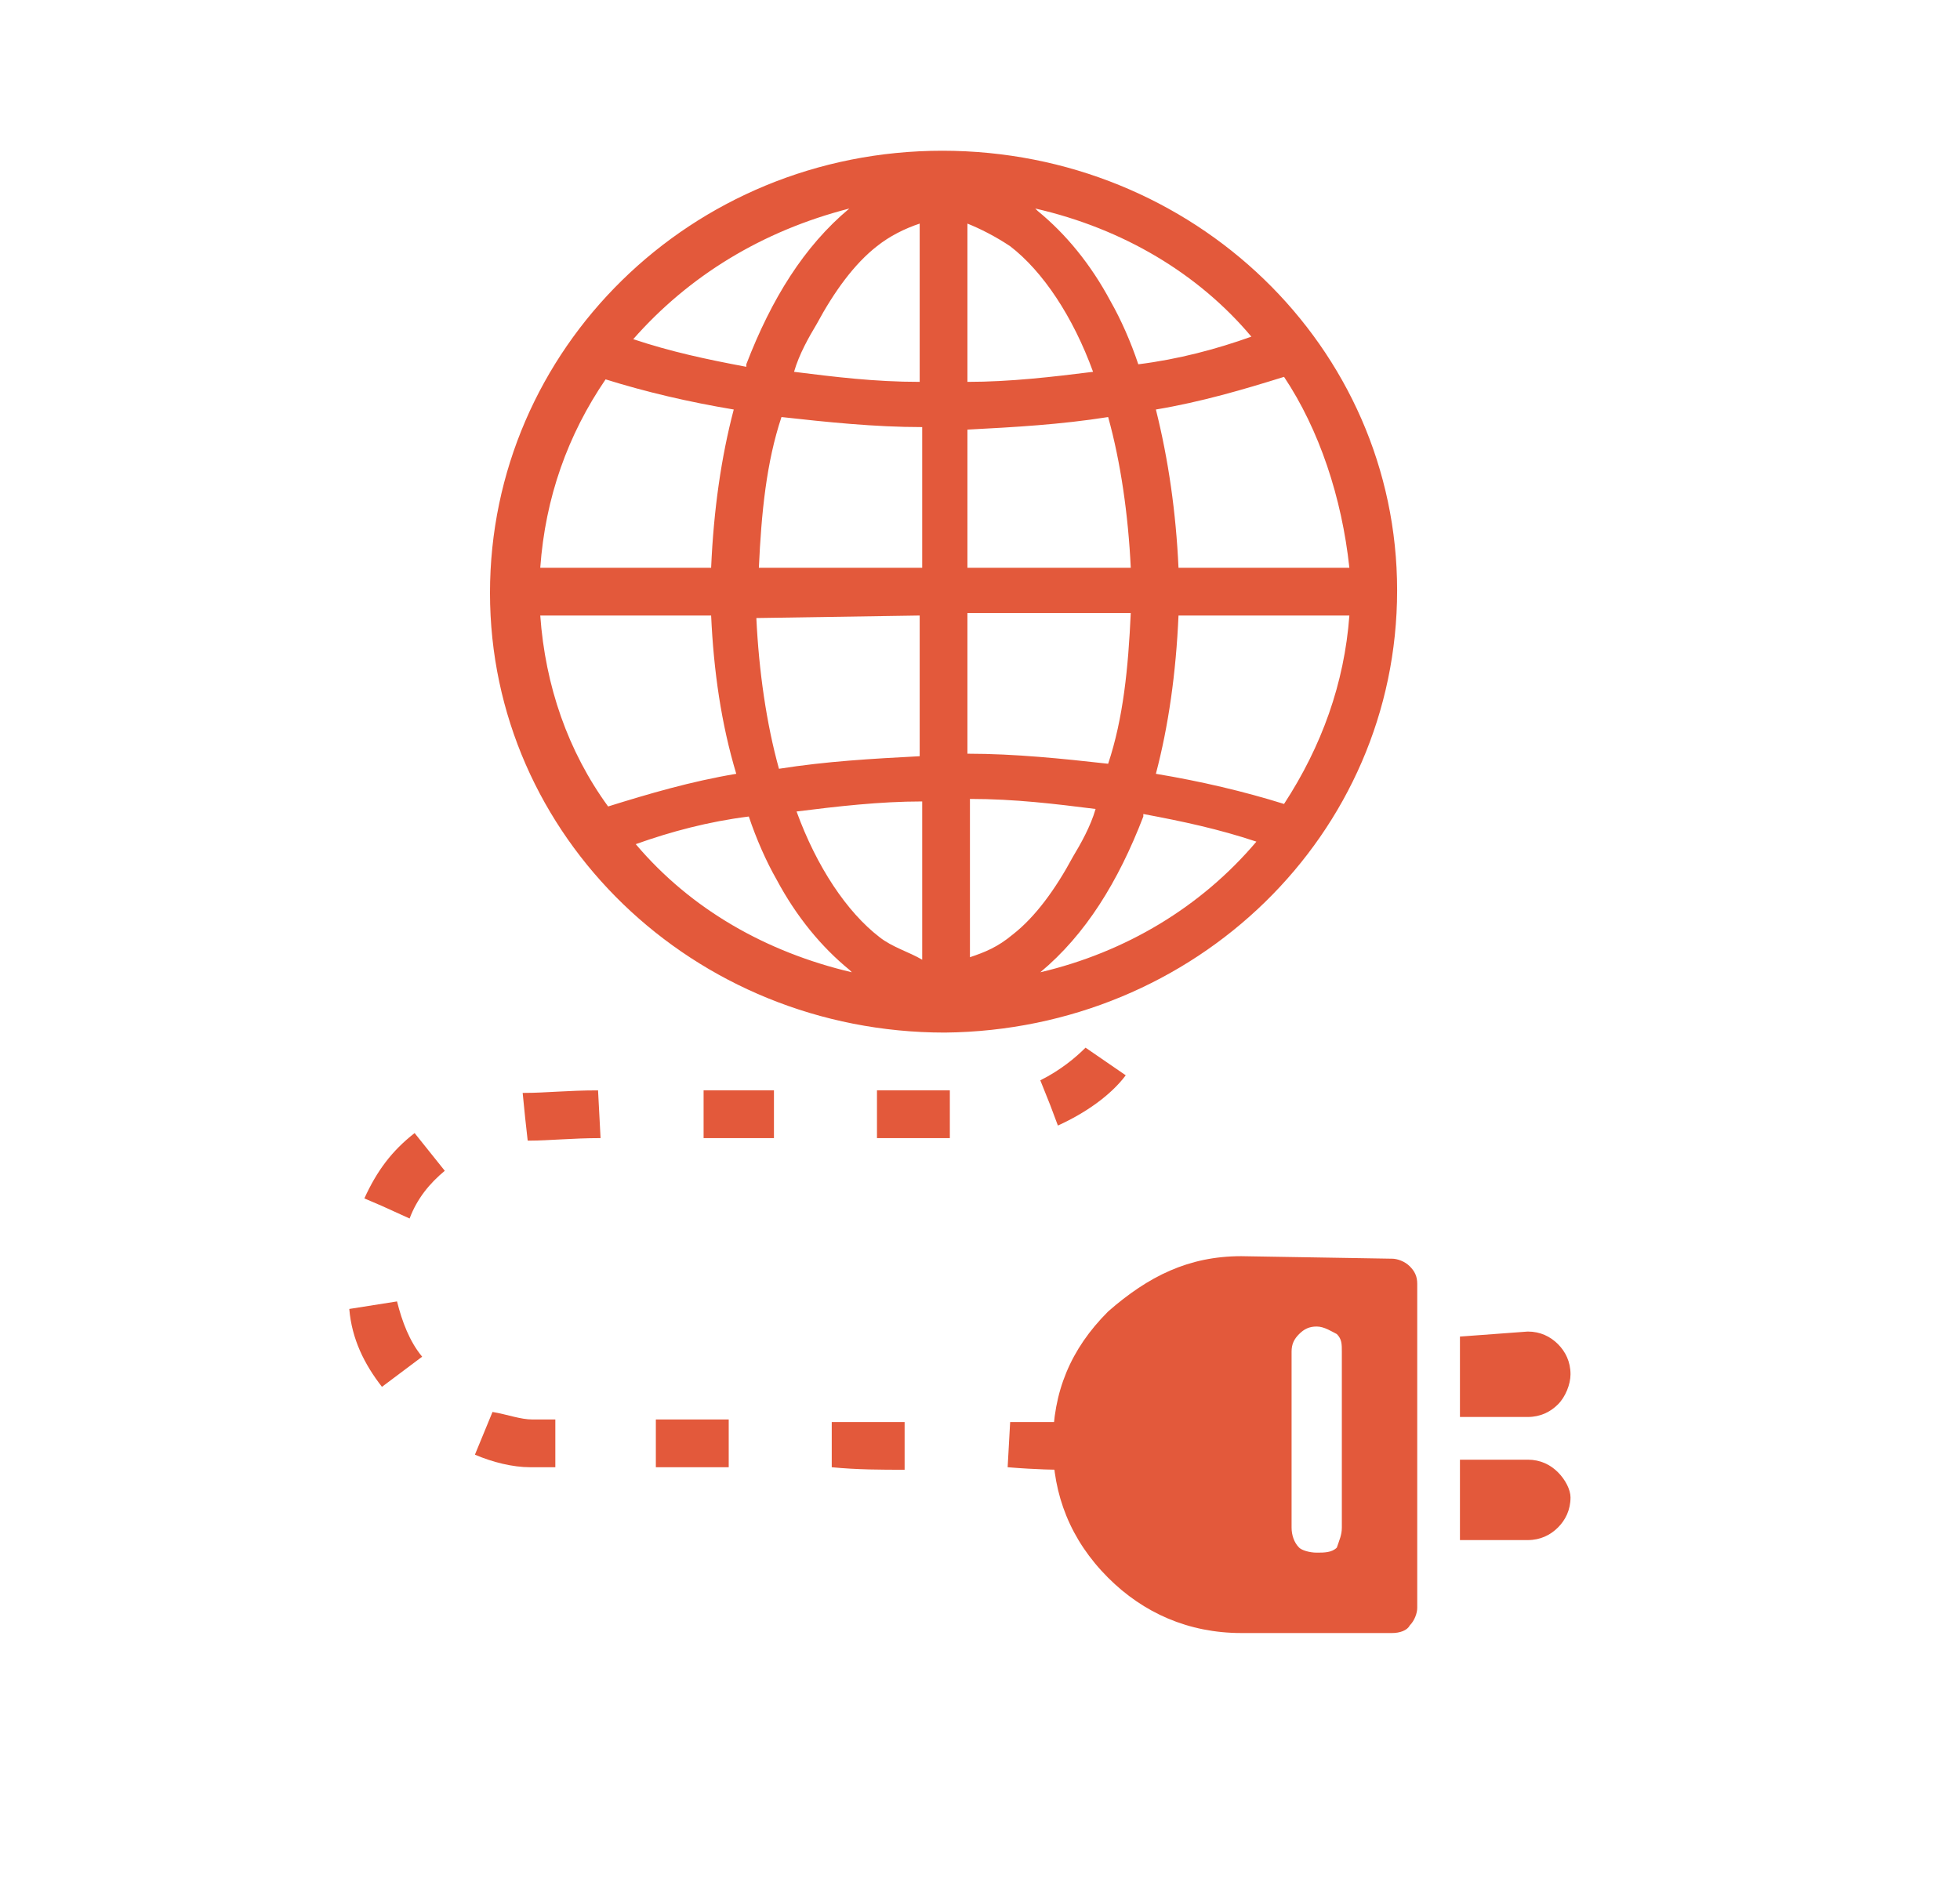 <?xml version="1.0" encoding="utf-8"?><svg xmlns="http://www.w3.org/2000/svg" viewBox="145.7 626.9 78 75.8"><path fill="#E3593B" d="M180.7 664.2c-1.3-1-2.5-2.8-3.3-5 1.6-.2 3.3-.4 5-.4v6.3c-.5-.3-1.2-.5-1.7-.9m-9.7-3.7c1.4-.5 2.9-.9 4.5-1.1.3.9.7 1.8 1.1 2.5.8 1.5 1.8 2.7 2.9 3.6l.1.1c-3.4-.8-6.4-2.5-8.6-5.1m-3.8-9.1h6.8c.1 2.2.4 4.3 1 6.3-1.8.3-3.5.8-5.1 1.3-1.6-2.2-2.5-4.8-2.7-7.6m2.6-9.4c1.6.5 3.3.9 5.1 1.2-.5 1.9-.8 4-.9 6.3h-6.8c.2-2.8 1.1-5.3 2.6-7.5m9.7-6.8c-1.8 1.5-3.1 3.6-4.1 6.2v.1c-1.6-.3-3-.6-4.5-1.1 2.2-2.5 5.1-4.3 8.6-5.2m2.8.6v6.3c-1.8 0-3.4-.2-5-.4.2-.7.6-1.4.9-1.9.7-1.3 1.5-2.4 2.4-3.1.5-.4 1.1-.7 1.7-.9m3.6.9c1.3 1 2.5 2.8 3.3 5-1.6.2-3.3.4-5 .4v-6.3c.5.2 1.1.5 1.7.9m9.6 3.6c-1.4.5-2.9.9-4.5 1.1-.3-.9-.7-1.8-1.1-2.5-.8-1.5-1.8-2.7-2.9-3.6l-.1-.1c3.5.8 6.5 2.6 8.6 5.1m3.9 9.2h-6.8c-.1-2.2-.4-4.3-.9-6.3 1.8-.3 3.5-.8 5.1-1.3 1.4 2.1 2.3 4.8 2.6 7.6m-2.6 9.4c-1.6-.5-3.3-.9-5.1-1.2.5-1.9.8-4 .9-6.3h6.8c-.2 2.7-1.1 5.2-2.6 7.5m-9.7 6.7c1.8-1.5 3.1-3.6 4.1-6.2v-.1c1.6.3 3 .6 4.5 1.1-2.2 2.6-5.2 4.4-8.6 5.2m-4.8-14.2v5.6c-1.9.1-3.7.2-5.6.5-.5-1.8-.8-3.9-.9-6l6.5-.1zm0-1.9h-6.4c.1-2.2.3-4.2.9-6 1.8.2 3.7.4 5.6.4v5.6zm8.4 1.8c-.1 2.2-.3 4.2-.9 6-1.8-.2-3.7-.4-5.6-.4v-5.6h6.5zm-6.5-1.8V644c1.9-.1 3.7-.2 5.6-.5.5 1.8.8 3.9.9 6h-6.5zm.1 15.5v-6.3c1.8 0 3.4.2 5 .4-.2.7-.6 1.4-.9 1.9-.7 1.3-1.5 2.4-2.4 3.1-.6.5-1.1.7-1.7.9m17-14.6c0-9.7-8.1-17.5-18.1-17.5s-18 7.9-18 17.6 8.1 17.5 18.1 17.5c10-.1 18-7.9 18-17.6m-2.4 29.6c.2.2.2.4.2.7v7c0 .3-.1.5-.2.8-.2.2-.5.2-.8.2s-.6-.1-.7-.2c-.2-.2-.3-.5-.3-.8v-7c0-.3.1-.5.3-.7.2-.2.4-.3.7-.3s.6.2.8.3m-3.8-3.1c-2.1 0-3.7.8-5.3 2.2-1.5 1.5-2.2 3.2-2.2 5.3 0 2 .7 3.8 2.2 5.3 1.4 1.4 3.2 2.2 5.3 2.2h6c.3 0 .6-.1.7-.3.2-.2.3-.5.3-.7V678c0-.3-.1-.5-.3-.7-.2-.2-.5-.3-.7-.3l-6-.1zm8.7 3.2v3.2h2.7c.5 0 .9-.2 1.2-.5s.5-.8.5-1.2c0-.5-.2-.9-.5-1.2s-.7-.5-1.2-.5l-2.7.2zm3.9 5.4c-.3-.3-.7-.5-1.2-.5h-2.7v3.2h2.7c.5 0 .9-.2 1.2-.5.3-.3.5-.7.5-1.2 0-.3-.2-.7-.5-1m-35.9-2.1zm-4.1-.1zm15.8-11h.1zm4.3-.6s.1 0 0 0zm-9 11.7zm-12.2-11.1zm-1.4 10.7"/><path d="M162 675.4zm9.8 9.9h2.9v-1.9h-2.9v1.9zm4.7-15h-2.8v1.9h2.8v-1.9zm-11.9 14.5c.7.3 1.5.5 2.2.5h1v-1.9h-.9c-.5 0-1-.2-1.6-.3l-.7 1.7zm14.2.5c1 .1 2 .1 2.9.1v-1.9h-2.9v1.8zm-9.3-15c-1.2 0-2.1.1-2.9.1h-.1l.1 1 .1.9h.1c.7 0 1.7-.1 2.8-.1l-.1-1.9zm14 0h-2.9v1.9h2.9v-1.9zm3.6-.4l.4 1 .3.8c1.1-.5 2.1-1.2 2.7-2l-1.6-1.1c-.4.4-1 .9-1.8 1.3m-1.3 15.4c1.2.1 2 .1 2.1.1v-1.9h-2l-.1 1.8zm-24.9-3.2l1.6-1.2c-.5-.6-.8-1.4-1-2.2l-1.9.3c.1 1.2.6 2.2 1.3 3.1m1.3-10.1c-.9.7-1.5 1.5-2 2.6l.7.3 1.1.5c.3-.8.8-1.4 1.4-1.9l-.4-.5-.8-1z" fill="#E3593B"/></svg>